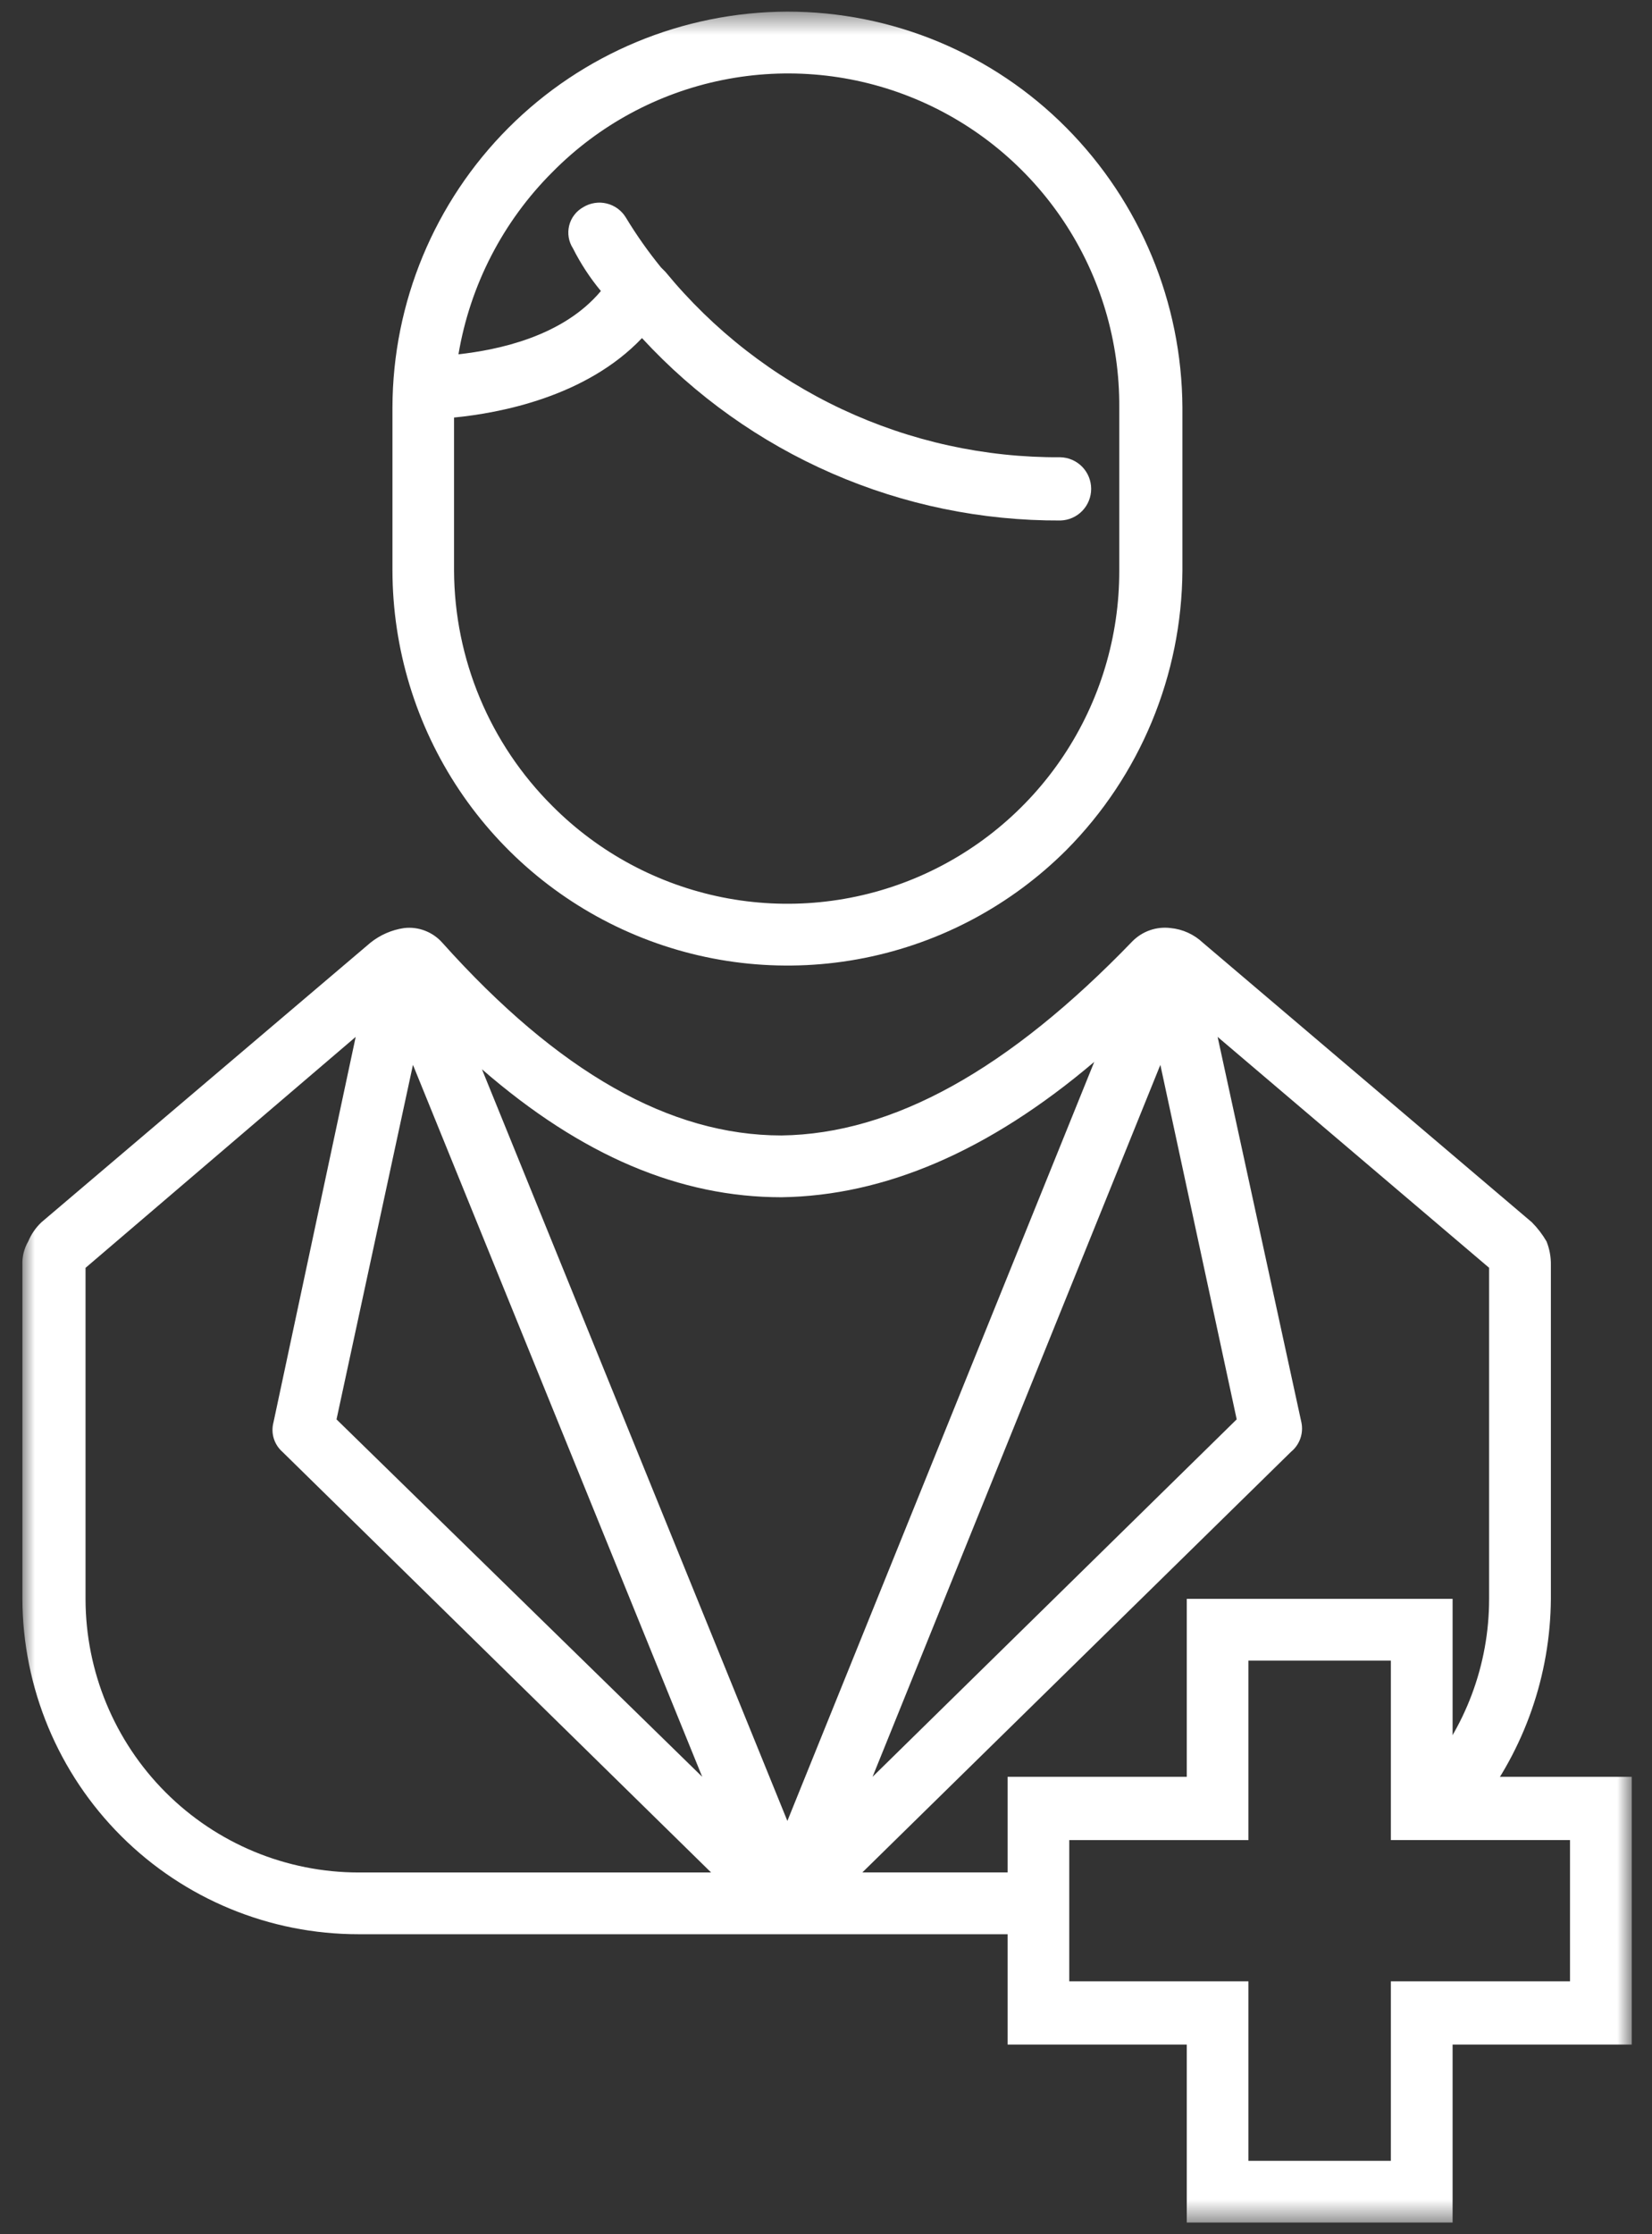 <svg width="71" height="96" viewBox="0 0 71 96" fill="none" xmlns="http://www.w3.org/2000/svg">
<rect x="0" y="0" width="71" height="96" fill="#333333" stroke="none"/>
<mask id="mask0_3507_360" style="mask-type:luminance" maskUnits="userSpaceOnUse" x="0" y="0" width="71" height="96">
<path d="M70.125 0.5H0.961V95.5H70.125V0.5Z" fill="white"/>
</mask>
<g mask="url(#mask0_3507_360)">
<path d="M30.18 76.347L17.748 45.755L14.463 60.989L30.18 76.347ZM33.84 78.243L47.029 45.628C42.486 49.483 38.005 51.38 33.587 51.444C29.233 51.444 25.006 49.674 20.713 45.945L33.84 78.243ZM52.331 44.554L55.931 61.115C55.98 61.346 55.965 61.586 55.887 61.809C55.809 62.032 55.671 62.23 55.489 62.379L37.062 80.456H44.636V83.111H15.414C11.59 83.115 7.922 81.6 5.213 78.898C2.503 76.196 0.975 72.528 0.962 68.699V54.351C0.948 53.997 1.036 53.646 1.214 53.34C1.344 53.029 1.538 52.749 1.782 52.518L15.918 40.509C16.337 40.173 16.838 39.954 17.369 39.877C17.674 39.842 17.982 39.881 18.267 39.992C18.553 40.102 18.808 40.279 19.011 40.509C23.995 46.071 28.791 48.789 33.587 48.789C38.388 48.726 43.368 45.945 48.669 40.446C48.881 40.232 49.139 40.069 49.424 39.97C49.708 39.871 50.012 39.84 50.31 39.877C50.831 39.927 51.319 40.15 51.699 40.509L65.835 52.518C66.079 52.764 66.291 53.04 66.466 53.34C66.595 53.661 66.659 54.005 66.654 54.351V68.699C66.631 71.979 65.522 75.158 63.499 77.738H61.099V76.41C62.971 74.279 64.002 71.537 63.999 68.698V54.475L52.331 44.554ZM49.87 45.756L37.501 76.347L53.151 60.988L49.87 45.756ZM15.287 44.554L3.676 54.478V68.701C3.678 71.819 4.915 74.809 7.116 77.013C9.317 79.218 12.302 80.457 15.415 80.458H30.562L12.133 62.379C11.959 62.224 11.831 62.024 11.764 61.801C11.697 61.578 11.694 61.34 11.754 61.115L15.287 44.554Z" fill="white"/>
<path d="M52.33 68.7H62.43V76.348H70.13V87.852H62.43V95.5H51.005V87.852H43.305V76.348H51.005V68.7H52.33ZM59.776 71.354H53.655V79.067H45.955V85.135H53.655V92.848H59.776V85.135H67.476V79.066H59.776V71.354Z" fill="white"/>
<path d="M33.843 0.5C36.072 0.499 38.279 0.939 40.337 1.796C42.394 2.653 44.263 3.909 45.833 5.493C49.002 8.687 50.792 12.999 50.818 17.502V24.513C50.792 29.016 49.002 33.329 45.833 36.523C43.459 38.895 40.437 40.51 37.147 41.164C33.858 41.818 30.449 41.481 27.351 40.196C24.252 38.911 21.603 36.736 19.737 33.945C17.871 31.154 16.873 27.872 16.867 24.513V17.502C16.879 12.996 18.672 8.679 21.853 5.493C25.034 2.307 29.345 0.512 33.843 0.5ZM19.704 15.224C21.404 15.034 24.185 14.465 25.825 12.505C25.357 11.941 24.955 11.327 24.625 10.672C24.532 10.529 24.47 10.367 24.442 10.199C24.414 10.03 24.421 9.857 24.462 9.691C24.503 9.525 24.578 9.369 24.683 9.234C24.787 9.098 24.918 8.985 25.067 8.902C25.216 8.811 25.382 8.75 25.555 8.723C25.727 8.695 25.904 8.703 26.074 8.744C26.244 8.785 26.404 8.859 26.545 8.962C26.687 9.066 26.806 9.196 26.897 9.345C27.351 10.096 27.858 10.815 28.412 11.495L28.601 11.684C30.662 14.192 33.255 16.208 36.191 17.585C39.127 18.963 42.334 19.668 45.576 19.648C45.93 19.657 46.265 19.805 46.512 20.058C46.758 20.312 46.896 20.652 46.896 21.006C46.896 21.36 46.758 21.701 46.512 21.954C46.265 22.208 45.93 22.355 45.576 22.365C42.2 22.38 38.856 21.692 35.76 20.342C32.664 18.993 29.882 17.013 27.591 14.527C25.191 17.055 21.47 17.751 19.514 17.941V24.518C19.53 28.318 21.051 31.957 23.742 34.635C25.737 36.639 28.281 38.004 31.051 38.558C33.822 39.111 36.694 38.828 39.304 37.745C41.914 36.661 44.144 34.825 45.71 32.471C47.277 30.116 48.11 27.348 48.104 24.518V17.507C48.123 14.672 47.297 11.896 45.733 9.534C44.168 7.171 41.936 5.329 39.322 4.243C36.707 3.157 33.829 2.877 31.054 3.438C28.28 3.998 25.735 5.375 23.745 7.391C21.616 9.516 20.203 12.255 19.704 15.224Z" fill="white"/>
</g>
</svg>
